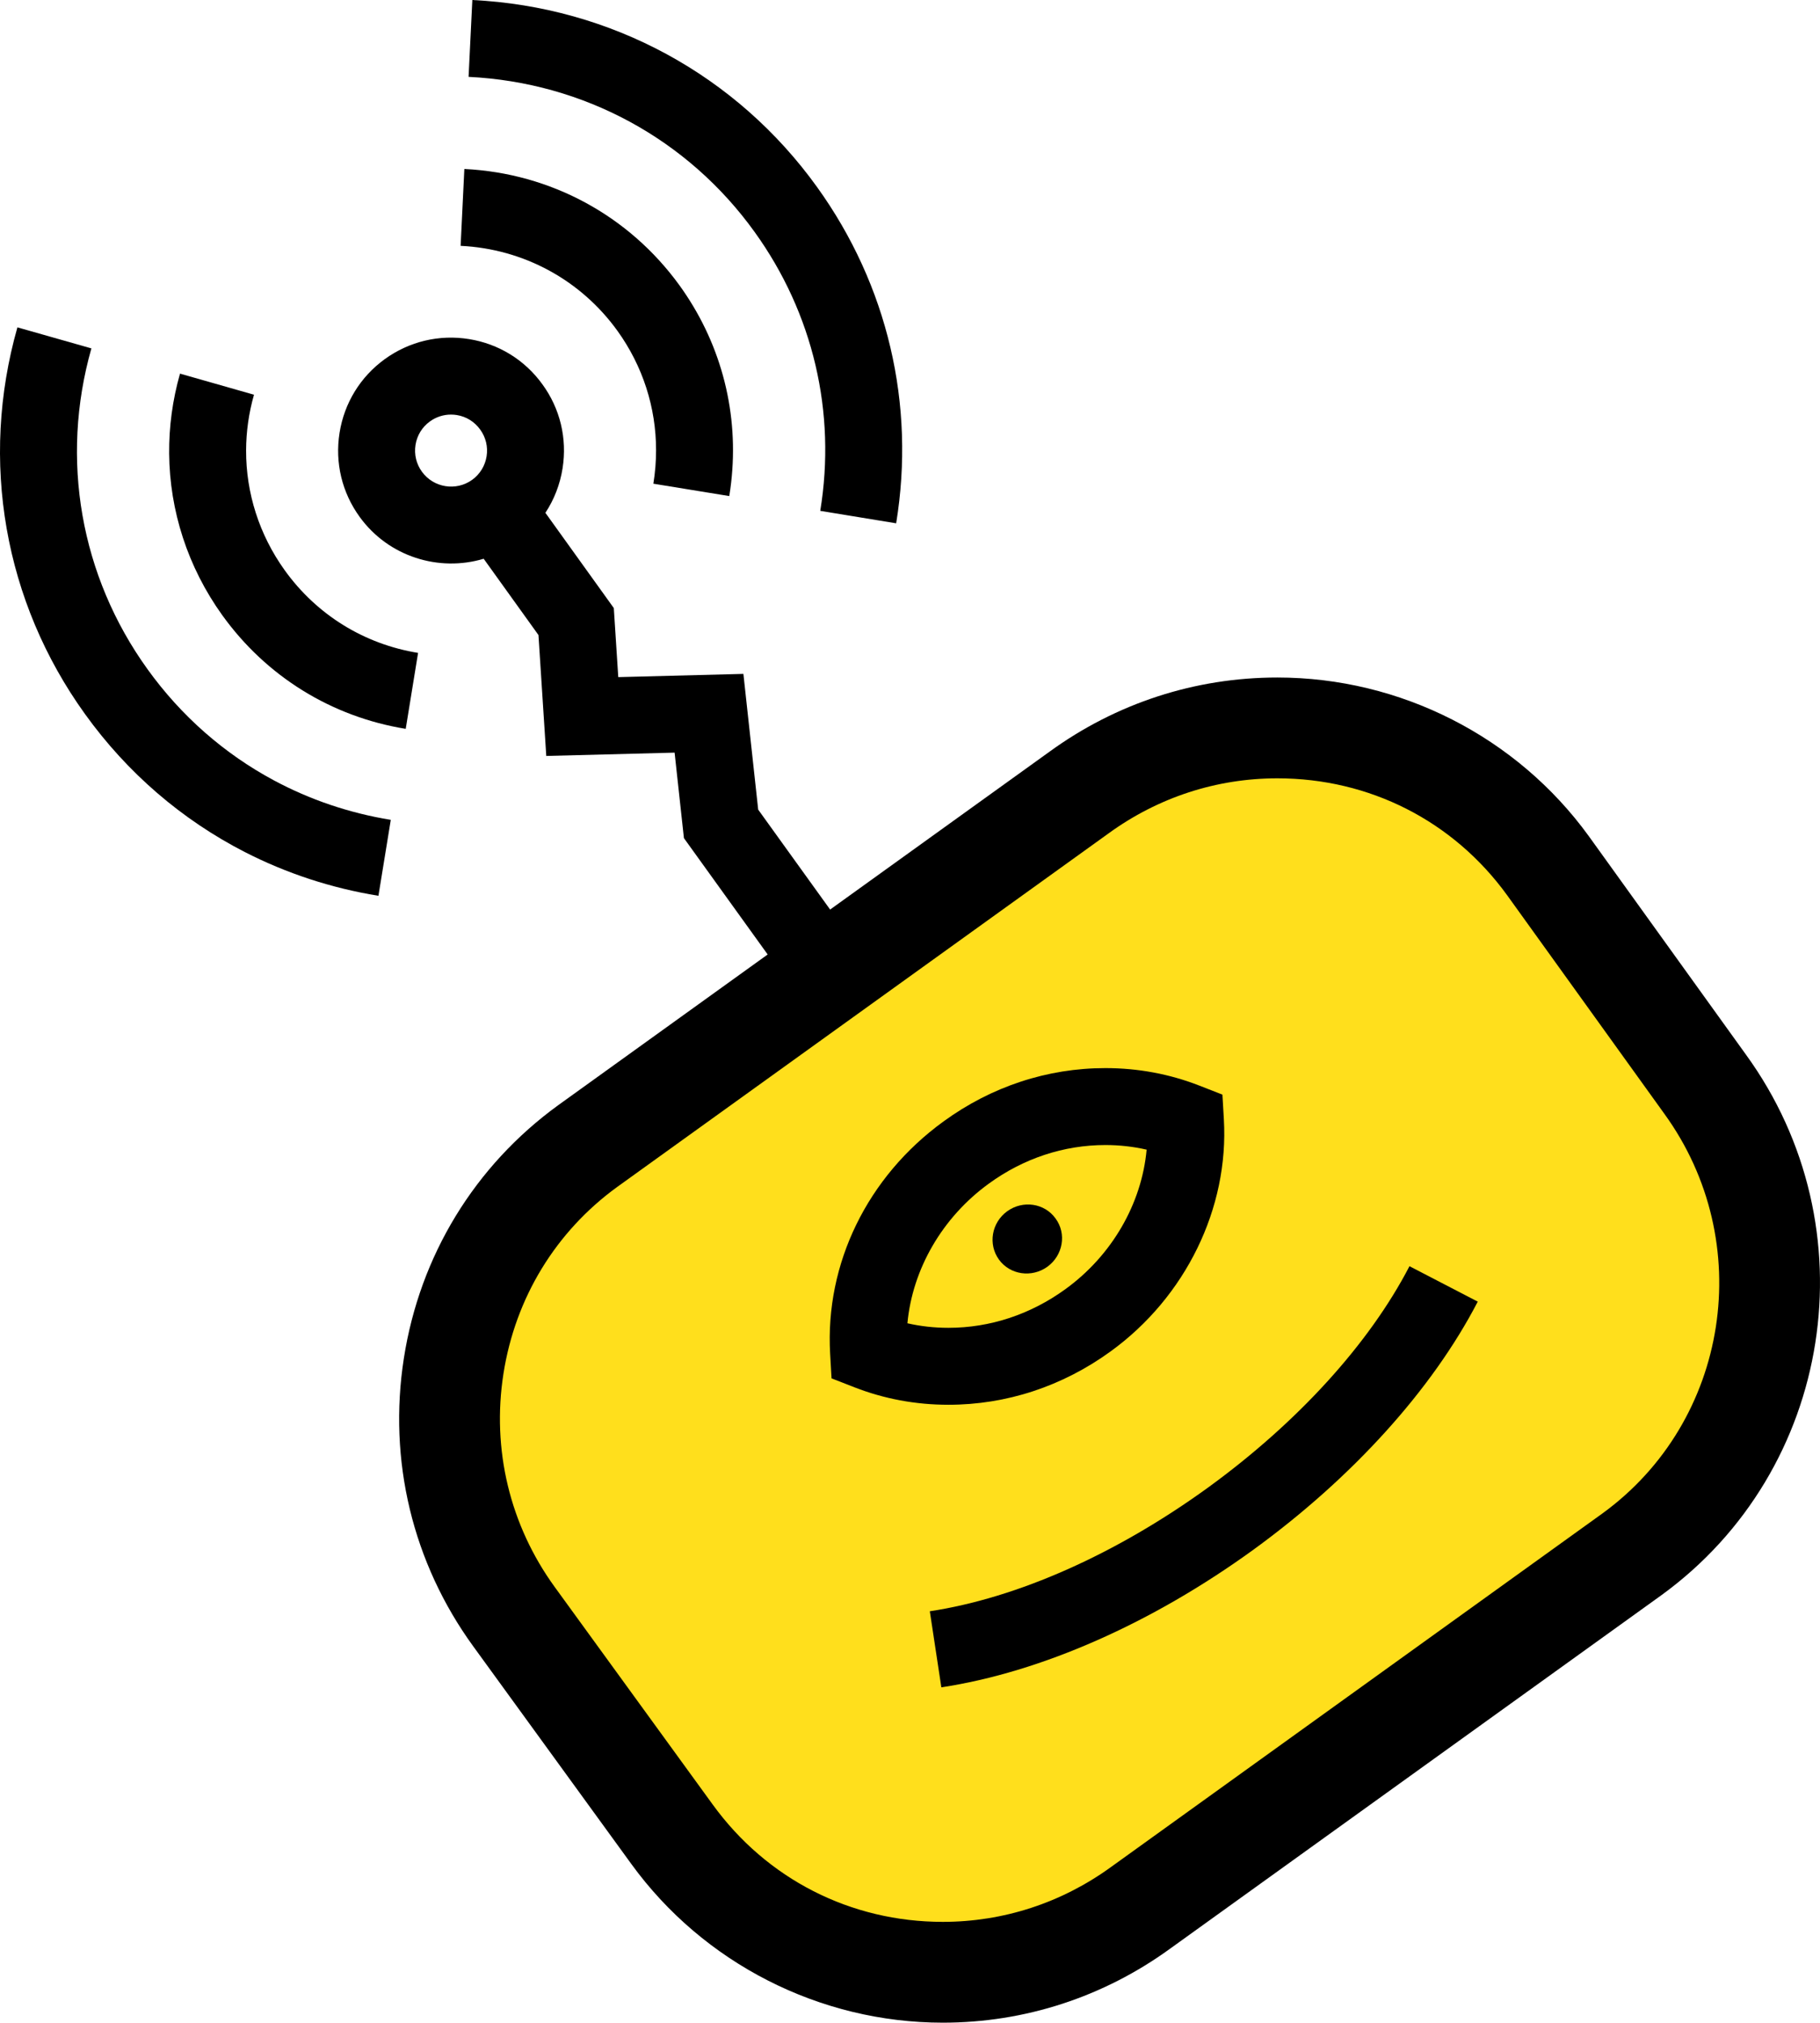 <?xml version="1.0" encoding="utf-8"?>
<!-- Generator: Adobe Illustrator 16.0.0, SVG Export Plug-In . SVG Version: 6.00 Build 0)  -->
<!DOCTYPE svg PUBLIC "-//W3C//DTD SVG 1.1//EN" "http://www.w3.org/Graphics/SVG/1.1/DTD/svg11.dtd">
<svg version="1.1" id="Layer_1" xmlns="http://www.w3.org/2000/svg" xmlns:xlink="http://www.w3.org/1999/xlink" x="0px" y="0px"
	 width="900.072px" height="1000px" viewBox="-161.364 -2.134 900.072 1000" enable-background="new -161.364 -2.134 900.072 1000"
	 xml:space="preserve">
<g>
	<path fill="#FFDF1C" d="M645.621,766.366c74.297-53.928,90.166-158.25,36.237-232.55l-77.685-107.96
		c-53.878-74.297-157.692-90.066-231.94-36.138l-242.91,174.729c-74.299,53.929-90.422,158.452-36.49,232.702l78.137,107.553
		c53.93,74.299,157.493,90.268,231.791,36.34"/>
	<path d="M304.891,997.866c-0.007,0-0.007,0-0.016,0c-60.789-0.002-118.387-29.357-154.073-78.525L72.671,811.796
		C42.663,770.483,30.481,719.89,38.37,669.337c7.902-50.66,35.004-95.076,76.314-125.059l242.999-174.79
		c32.988-23.963,71.982-36.665,112.668-36.665c60.827,0,118.396,29.31,153.998,78.403l77.737,108.035
		c62.074,85.521,43.337,205.457-41.827,267.273L417.313,961.272C384.36,985.19,345.452,997.866,304.891,997.866z M470.352,382.665
		c-30.096,0-58.959,9.411-83.472,27.216L143.875,584.679c-30.403,22.068-50.417,54.887-56.262,92.34
		c-5.843,37.447,3.173,74.908,25.382,105.484l78.135,107.553c26.743,36.844,68.199,57.967,113.747,57.969c0.007,0,0.009,0,0.014,0
		c29.979,0,58.76-9.387,83.231-27.148l242.947-174.742c62.836-45.607,76.613-134.314,30.621-197.68l-77.743-108.043
		C557.354,403.739,515.93,382.665,470.352,382.665z"/>
	<path d="M307.661,692.376c-0.004,0-0.004,0-0.007,0c-16.105,0-31.712-2.9-46.389-8.613l-11.396-4.438l-0.693-12.205
		c-2.536-44.592,18.433-87.52,56.091-114.834c23.675-17.236,51.359-26.357,80.03-26.357c16.148,0,31.8,2.918,46.525,8.673
		l11.354,4.438l0.711,12.171c2.562,43.943-18.919,87.938-56.057,114.818C364.078,683.263,336.347,692.376,307.661,692.376z
		 M287.393,652.091c6.561,1.49,13.339,2.244,20.264,2.244c0,0,0.004,0,0.005,0c20.611,0,40.615-6.607,57.853-19.109
		c23.056-16.691,37.739-42.297,40.18-68.977c-6.604-1.515-13.426-2.28-20.396-2.28c-20.573,0-40.515,6.603-57.669,19.091
		C304.575,599.78,289.877,625.403,287.393,652.091z"/>
	<path d="M356.616,624.138c7.732-5.611,9.603-16.324,4.042-23.855c-5.459-7.629-16.174-9.146-23.907-3.588
		c-7.783,5.658-9.553,16.326-4.093,23.904C338.166,628.181,348.881,629.698,356.616,624.138"/>
	<path d="M304.173,832.075l-5.703-37.609c43.407-6.584,92.313-28.33,137.707-61.238c44.28-32.18,79.626-71.021,99.508-109.355
		l33.77,17.516c-22.55,43.477-61.946,87.025-110.933,122.627C408.285,800.431,353.476,824.599,304.173,832.075z M225.284,479.479
		l-48.42-67.249l-4.608-42.266l-63.463,1.639l-3.86-59.774l-27.094-37.715c-22.113,6.628-47.008-0.965-61.303-20.653
		c-8.773-12.068-12.32-26.841-9.978-41.591c2.338-14.735,10.268-27.672,22.331-36.429c12.143-8.79,26.949-12.312,41.711-9.932
		c14.706,2.37,27.596,10.321,36.295,22.388c8.725,11.963,12.286,26.714,9.965,41.451c-1.26,8.004-4.17,15.482-8.502,22.052
		l33.833,47.092l2.204,34.138l61.883-1.598l7.316,67.106l42.562,59.112L225.284,479.479z M61.669,202.834
		c-3.733,0-7.362,1.17-10.452,3.406c-3.818,2.771-6.344,6.895-7.089,11.594c-0.746,4.704,0.383,9.416,3.182,13.265
		c5.762,7.931,16.9,9.709,24.853,3.977c3.853-2.807,6.382-6.941,7.121-11.642c0.737-4.689-0.394-9.38-3.185-13.208
		c-2.81-3.896-6.89-6.409-11.552-7.161C63.588,202.911,62.624,202.834,61.669,202.834z"/>
	<path d="M25.788,440.741c-23.369-3.803-45.592-11.136-66.07-21.629c-31.045-15.907-58.087-39.077-79.043-68.225
		c-39.987-55.521-52.175-125.207-33.431-191.178h0.002c0,0,0,0,0,0l36.59,10.397c-15.546,54.724-5.446,112.517,27.717,158.563
		c16.698,23.224,38.049,41.87,62.521,54.998c17.814,9.556,37.284,16.186,57.827,19.529L25.788,440.741z M39.284,358.205
		c-36.746-5.975-68.969-25.93-90.73-56.19c-17.071-23.77-26.032-51.614-26.267-79.975c-0.106-13.158,1.663-26.426,5.372-39.452
		l36.588,10.424c-2.589,9.085-3.879,18.333-3.906,27.519c-0.064,21.01,6.463,41.682,19.105,59.282
		c15.814,21.992,39.236,36.5,65.945,40.843v0.002l0,0L39.284,358.205z M281.829,256.583l-37.54-6.153
		c7.984-48.713-3.523-97.651-32.405-137.8c-33.062-46.015-84.64-73.992-141.512-76.767l1.856-37.996
		c68.519,3.344,130.681,37.081,170.545,92.559C277.586,138.818,291.458,197.831,281.829,256.583L281.829,256.583
		C281.829,256.583,281.829,256.583,281.829,256.583z M199.294,243.118l-37.544-6.114c0.903-5.538,1.345-11.08,1.345-16.581
		c-0.006-21.071-6.563-41.55-19.089-58.974c-18.173-25.199-46.452-40.531-77.571-42.041l1.844-37.996
		c0.026,0.001,0.049,0.002,0.074,0.003c42.578,2.089,81.286,23.022,106.275,57.463c0.082,0.114,0.165,0.228,0.248,0.342
		c0.486,0.679,0.97,1.362,1.445,2.048c19.395,27.996,27.77,61.46,23.901,95.169C199.967,238.665,199.657,240.892,199.294,243.118z"
		/>
</g>
</svg>
